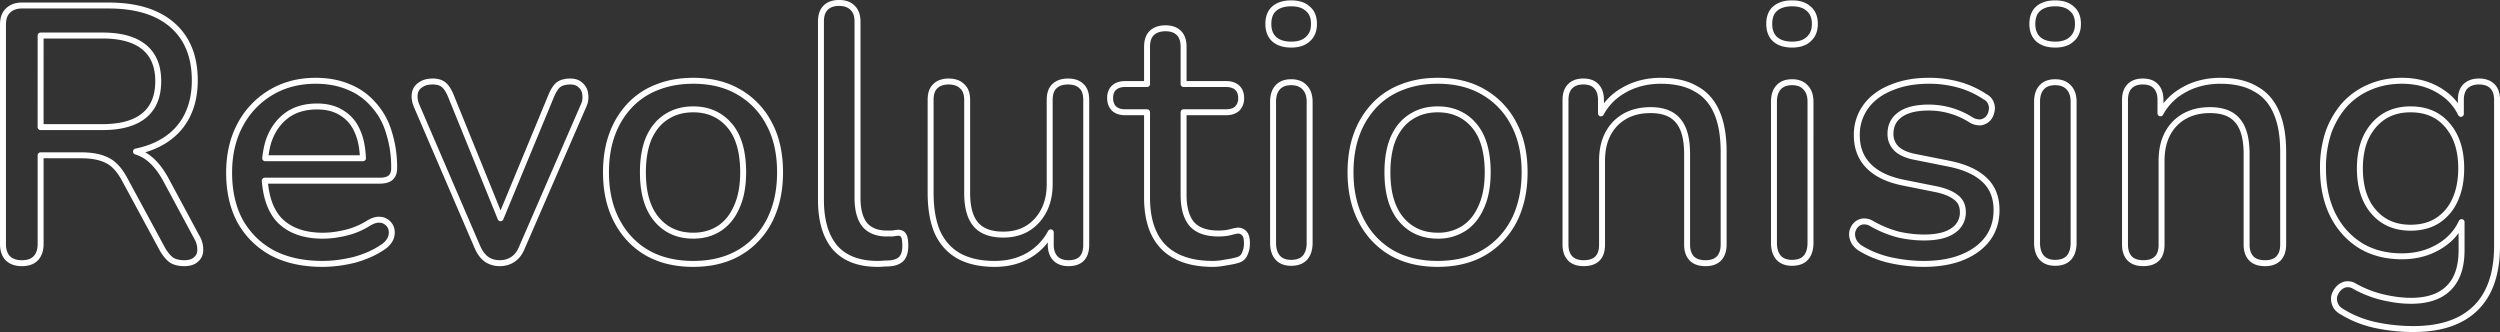 <svg xmlns="http://www.w3.org/2000/svg" xml:space="preserve" width="421.218" height="55.941" viewBox="0 0 111.447 14.801"><rect x="0" y="0" width="111.447" height="14.801" fill="#333333" stroke="none"/><path d="M39.104 28.925c-.258 0-.457.07-.597.21-.14.14-.21.344-.21.613v7.954c0 .925.21 1.635.63 2.13.43.484 1.064.725 1.903.725.097 0 .2-.005.307-.016.107 0 .21-.005.306-.016.216-.032.371-.107.468-.226.097-.129.146-.306.146-.532 0-.247-.027-.409-.081-.484-.054-.086-.146-.124-.275-.113l-.225.032h-.258c-.42 0-.742-.13-.968-.387-.215-.27-.323-.672-.323-1.21v-7.857c0-.269-.076-.473-.226-.613-.14-.14-.338-.21-.597-.21zm20.155.017c-.323 0-.576.08-.759.241-.172.151-.258.377-.258.678 0 .29.086.516.258.677.183.162.436.243.759.243.322 0 .57-.081.742-.243.183-.161.274-.386.274-.677 0-.301-.091-.527-.274-.678-.172-.16-.42-.241-.742-.241zm22.329 0c-.323 0-.576.08-.759.241-.172.151-.258.377-.258.678 0 .29.086.516.258.677.183.162.436.243.759.243.322 0 .57-.081.741-.243.183-.161.275-.386.275-.677 0-.301-.092-.527-.275-.678-.172-.16-.419-.241-.741-.241zm11.729 0c-.323 0-.576.08-.759.241-.172.151-.258.377-.258.678 0 .29.086.516.258.677.183.162.436.243.759.243.322 0 .57-.081.741-.243.183-.161.275-.386.275-.677 0-.301-.092-.527-.275-.678-.172-.16-.419-.241-.741-.241zm-90.629.096c-.269 0-.479.076-.63.226-.15.14-.225.35-.225.63v9.776c0 .27.07.479.21.63.15.15.36.225.629.225.28 0 .49-.075.629-.226.14-.15.21-.36.21-.629v-3.953h1.823c.473 0 .855.076 1.145.226.29.14.55.42.775.84l1.694 3.13c.118.204.247.36.387.467.15.097.344.145.58.145.226 0 .399-.053.517-.161a.521.521 0 0 0 .194-.42 1.03 1.03 0 0 0-.145-.564l-1.388-2.582c-.258-.473-.549-.817-.871-1.032a1.757 1.757 0 0 0-.46-.218c.305-.063.59-.15.847-.266.58-.259 1.022-.635 1.323-1.13.301-.494.451-1.086.451-1.775 0-1.064-.333-1.887-1-2.468-.667-.58-1.613-.87-2.84-.87Zm50.969 1.016c-.258 0-.463.07-.613.21-.14.14-.21.345-.21.613v1.662h-.968c-.215 0-.382.054-.5.162-.118.107-.178.263-.178.467 0 .194.06.35.178.468.118.108.285.161.5.161h.968v3.808c0 .635.107 1.173.322 1.614.216.44.544.774.985 1 .44.226.984.338 1.629.338.172 0 .366-.021.581-.064.226-.033.403-.07.533-.113a.438.438 0 0 0 .306-.275c.065-.14.097-.29.097-.451 0-.226-.038-.377-.114-.452a.367.367 0 0 0-.29-.129c-.096.011-.22.038-.37.08-.14.033-.308.049-.501.049-.549 0-.946-.145-1.194-.435-.236-.29-.355-.721-.355-1.291v-3.679h1.888c.215 0 .382-.053.5-.16a.633.633 0 0 0 .178-.469c0-.204-.06-.36-.178-.467-.118-.108-.285-.162-.5-.162h-1.888v-1.662c0-.268-.07-.473-.21-.613-.14-.14-.338-.21-.596-.21zm-50.146.323H6.27c.817 0 1.436.172 1.855.516.42.345.629.85.629 1.517 0 .678-.21 1.189-.629 1.533-.42.344-1.038.516-1.855.516H3.51Zm12.26 2.017c-.743 0-1.404.172-1.985.516a3.673 3.673 0 0 0-1.372 1.436c-.333.613-.5 1.328-.5 2.146 0 .839.167 1.565.5 2.178.345.602.823 1.07 1.436 1.403.624.323 1.366.484 2.227.484.452 0 .92-.059 1.403-.177.484-.13.91-.318 1.275-.565a.954.954 0 0 0 .339-.355.682.682 0 0 0 .064-.403.539.539 0 0 0-.177-.323.537.537 0 0 0-.355-.145c-.14-.011-.301.037-.484.145-.323.204-.667.35-1.033.436-.355.086-.694.13-1.016.13-.85 0-1.501-.238-1.953-.711-.374-.41-.579-.998-.636-1.742h5.122c.215 0 .376-.043.483-.13.108-.096.162-.236.162-.419a5.14 5.14 0 0 0-.242-1.63 3.121 3.121 0 0 0-.694-1.226 2.835 2.835 0 0 0-1.097-.774c-.43-.183-.92-.274-1.468-.274zm16.832 0c-.592 0-1.13.096-1.614.29a3.29 3.29 0 0 0-1.226.823 3.72 3.72 0 0 0-.774 1.275c-.183.494-.275 1.06-.275 1.694 0 .828.161 1.548.484 2.161.323.613.77 1.087 1.34 1.42.58.334 1.269.5 2.065.5.58 0 1.107-.09 1.58-.274a3.376 3.376 0 0 0 1.226-.823c.345-.355.609-.785.791-1.29.183-.506.274-1.07.274-1.694 0-.84-.16-1.56-.484-2.162a3.453 3.453 0 0 0-1.355-1.42c-.57-.334-1.247-.5-2.032-.5zm33.19 0c-.592 0-1.13.096-1.614.29a3.29 3.29 0 0 0-1.226.823 3.72 3.72 0 0 0-.774 1.275c-.183.494-.274 1.06-.274 1.694 0 .828.161 1.548.484 2.161a3.484 3.484 0 0 0 1.338 1.42c.581.334 1.27.5 2.065.5.581 0 1.109-.09 1.582-.274a3.376 3.376 0 0 0 1.226-.823 3.57 3.57 0 0 0 .79-1.29c.183-.506.275-1.07.275-1.694 0-.84-.161-1.56-.484-2.162a3.453 3.453 0 0 0-1.355-1.42c-.57-.334-1.248-.5-2.034-.5zm9.954 0c-.656 0-1.236.156-1.742.468a2.55 2.55 0 0 0-.936.985v-.598c0-.269-.07-.473-.21-.613-.129-.14-.322-.21-.58-.21-.248 0-.441.07-.581.21-.14.14-.21.344-.21.613v6.453c0 .258.07.463.21.613.14.14.338.21.596.21.549 0 .823-.274.823-.823V35.96c0-.688.194-1.236.581-1.645.398-.409.925-.613 1.581-.613.56 0 .968.156 1.226.468.27.312.404.806.404 1.484v4.05c0 .257.07.462.21.612.14.14.343.21.612.21.259 0 .458-.07.597-.21.14-.15.21-.355.21-.613v-4.146c0-.71-.102-1.296-.306-1.759-.205-.473-.516-.823-.936-1.048-.408-.237-.925-.355-1.55-.355zm11.939 0c-.635 0-1.194.102-1.678.307-.484.193-.86.473-1.129.839a2.118 2.118 0 0 0-.404 1.29c0 .548.172 1 .517 1.355.344.355.85.603 1.516.742l1.533.307c.387.086.677.21.87.371.195.15.291.366.291.645a.958.958 0 0 1-.435.823c-.29.205-.721.307-1.291.307-.377 0-.758-.043-1.145-.13a4.898 4.898 0 0 1-1.21-.5.625.625 0 0 0-.404-.08.529.529 0 0 0-.306.177.636.636 0 0 0-.145.323c-.01.118.01.237.064.355s.15.226.29.323c.42.258.877.44 1.372.548.505.108.995.161 1.468.161.979 0 1.764-.215 2.356-.645.591-.43.887-1.016.887-1.758 0-.57-.183-1.022-.549-1.356-.355-.333-.881-.57-1.58-.71l-1.533-.306c-.366-.075-.635-.2-.807-.371a.896.896 0 0 1-.258-.662c0-.355.14-.635.419-.839.29-.215.72-.322 1.29-.322a3.504 3.504 0 0 1 1.905.565.76.76 0 0 0 .403.096.58.58 0 0 0 .323-.161.658.658 0 0 0 .161-.323.572.572 0 0 0-.016-.355.54.54 0 0 0-.274-.306 4.073 4.073 0 0 0-1.162-.533 4.915 4.915 0 0 0-1.34-.177zm13.004 0c-.657 0-1.238.156-1.743.468a2.55 2.55 0 0 0-.936.983v-.596c0-.269-.07-.473-.21-.613-.129-.14-.322-.21-.58-.21-.247 0-.441.07-.581.21-.14.14-.21.344-.21.613v6.453c0 .258.07.463.21.613.14.14.339.21.597.21.549 0 .823-.274.823-.823V35.96c0-.688.193-1.236.58-1.645.398-.409.926-.613 1.582-.613.559 0 .968.156 1.226.468.269.312.403.806.403 1.484v4.05c0 .257.07.462.21.612.14.14.344.21.613.21.258 0 .457-.07.597-.21.14-.15.21-.355.21-.613v-4.146c0-.71-.103-1.296-.307-1.759-.205-.473-.516-.823-.936-1.048-.409-.237-.925-.355-1.548-.355zm8.082 0c-.527 0-1.011.096-1.452.29-.43.183-.8.447-1.113.791a3.824 3.824 0 0 0-.71 1.226 4.933 4.933 0 0 0-.241 1.597c0 .786.144 1.474.435 2.066.29.58.699 1.037 1.226 1.37.527.323 1.145.485 1.855.485.678 0 1.275-.173 1.791-.517.395-.263.684-.6.871-1.007v1.25c0 .741-.188 1.3-.564 1.677-.377.387-.941.581-1.694.581-.366 0-.764-.048-1.194-.145a4.87 4.87 0 0 1-1.339-.517.552.552 0 0 0-.404-.064.624.624 0 0 0-.306.194.788.788 0 0 0-.178.338.63.63 0 0 0 .05.371c.053.13.16.237.322.323.44.269.93.463 1.468.581a8.012 8.012 0 0 0 1.694.177c1.215 0 2.14-.311 2.774-.935.635-.624.953-1.549.953-2.775v-6.502c0-.269-.07-.473-.21-.613-.14-.14-.34-.21-.597-.21-.248 0-.446.07-.597.21-.14.14-.21.344-.21.613v.62a2.338 2.338 0 0 0-.839-.96c-.505-.343-1.103-.515-1.79-.515zm-87.777.032c-.236 0-.424.054-.564.161a.553.553 0 0 0-.243.403c-.021.173.012.356.098.55l2.694 6.259c.107.247.242.43.403.548.172.119.371.178.597.178.226 0 .425-.06.597-.178s.306-.3.403-.548l2.726-6.276a.88.88 0 0 0 .082-.533.593.593 0 0 0-.21-.403c-.108-.107-.258-.16-.452-.16-.226 0-.403.048-.532.144-.119.097-.226.263-.323.5l-2.257 5.451-2.212-5.45c-.097-.238-.205-.404-.323-.5-.118-.097-.28-.146-.484-.146zm22.997 0c-.258 0-.456.07-.596.21-.14.13-.21.333-.21.613v4.13c0 .71.102 1.302.307 1.775.215.462.532.812.951 1.049.43.236.963.354 1.597.354.646 0 1.205-.16 1.678-.484.343-.233.616-.542.823-.923v.552c0 .258.07.463.21.613.14.14.333.21.58.21.528 0 .791-.274.791-.823V33.25c0-.28-.07-.484-.21-.613-.139-.14-.338-.21-.596-.21-.27 0-.473.07-.613.21-.14.13-.21.333-.21.613v3.743c0 .678-.193 1.226-.58 1.645-.377.41-.872.613-1.485.613-.56 0-.968-.15-1.226-.451-.259-.301-.388-.77-.388-1.404V33.25c0-.28-.075-.484-.226-.613-.14-.14-.339-.21-.597-.21zm15.267.032c-.258 0-.458.075-.597.226-.14.15-.21.366-.21.646v6.292c0 .28.07.5.21.661.14.151.339.226.597.226.269 0 .473-.075.613-.226.14-.161.21-.382.21-.661V33.33c0-.28-.076-.495-.226-.646-.14-.15-.34-.226-.597-.226zm22.329 0c-.258 0-.458.075-.597.226-.14.15-.21.366-.21.646v6.292c0 .28.07.5.21.661.14.151.339.226.597.226.269 0 .473-.075.613-.226.14-.161.209-.382.209-.661V33.33c0-.28-.075-.495-.226-.646-.14-.15-.338-.226-.596-.226zm11.729 0c-.258 0-.458.075-.597.226-.14.15-.21.366-.21.646v6.292c0 .28.07.5.21.661.14.151.339.226.597.226.269 0 .473-.075.613-.226.14-.161.209-.382.209-.661V33.33c0-.28-.075-.495-.225-.646-.14-.15-.34-.226-.597-.226zM15.835 33.54c.452 0 .828.102 1.129.306.312.194.543.479.693.855.137.32.204.71.224 1.146h-4.359c.04-.352.106-.683.231-.969.183-.42.447-.747.791-.984.355-.237.785-.354 1.29-.354zm16.768.128c.666 0 1.204.237 1.613.71.409.474.613 1.173.613 2.098 0 .613-.097 1.129-.29 1.548-.183.42-.441.737-.775.953-.333.215-.72.322-1.161.322-.678 0-1.222-.242-1.63-.726-.41-.484-.613-1.183-.613-2.097 0-.613.091-1.13.274-1.549.194-.42.457-.732.79-.936.334-.215.727-.323 1.179-.323zm33.19 0c.666 0 1.205.237 1.614.71.408.474.613 1.173.613 2.098 0 .613-.097 1.129-.291 1.548-.183.42-.44.737-.774.953a2.097 2.097 0 0 1-1.163.322c-.677 0-1.22-.242-1.629-.726-.409-.484-.613-1.183-.613-2.097 0-.613.092-1.13.275-1.549.193-.42.457-.732.79-.936.333-.215.726-.323 1.177-.323zm43.367 0c.699 0 1.247.237 1.645.71.409.474.613 1.114.613 1.92 0 .538-.091 1.006-.274 1.404a2.11 2.11 0 0 1-.775.92c-.333.215-.736.322-1.21.322-.687 0-1.236-.237-1.645-.71-.409-.473-.613-1.118-.613-1.936 0-.537.092-1 .274-1.388.194-.398.457-.704.79-.92.334-.214.732-.322 1.195-.322z" style="font-weight:600;font-size:11.994px;font-family:Nunito;-inkscape-font-specification:&quot;Nunito Semi-Bold&quot;;fill:none;stroke:#fff;stroke-width:.265;stroke-linecap:round;stroke-linejoin:round;stroke-dasharray:none" transform="translate(-1.7 -28.793)"/></svg>